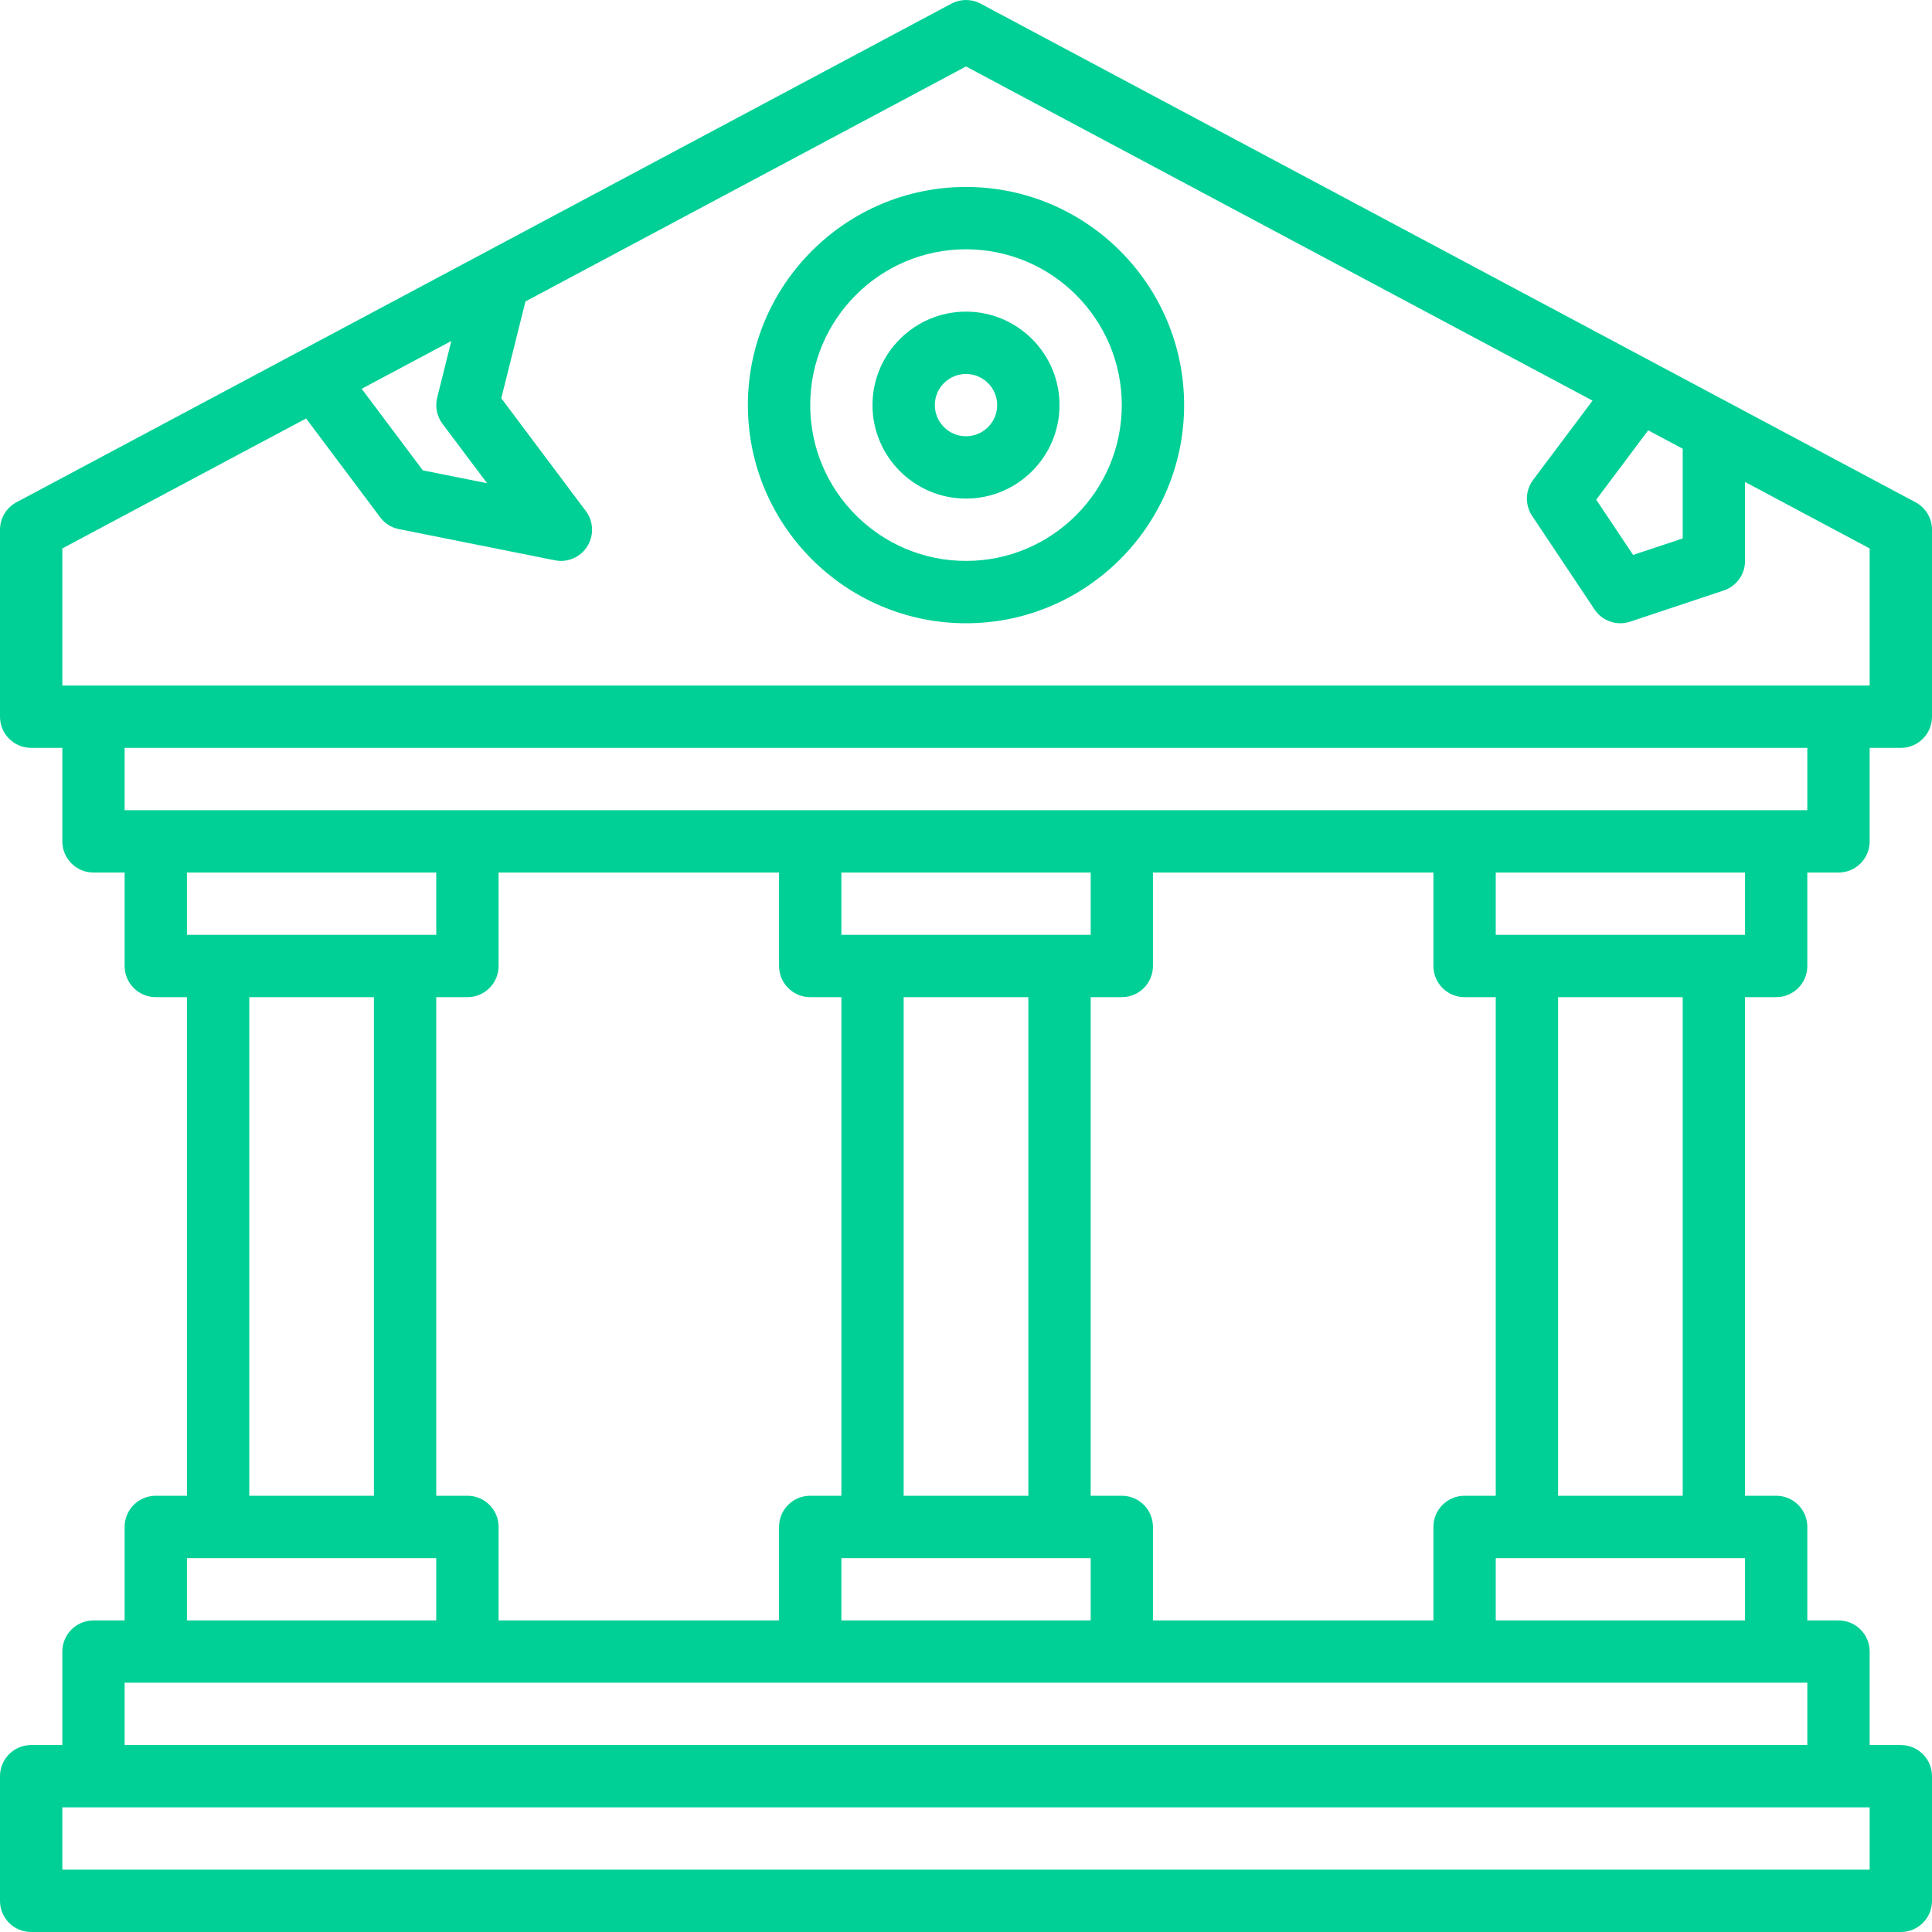 <svg width="30" height="30" viewBox="0 0 30 30" fill="none" xmlns="http://www.w3.org/2000/svg">
<path d="M27.581 15.484C27.848 15.484 28.064 15.267 28.064 15V13.549H28.548C28.816 13.549 29.032 13.332 29.032 13.065V11.613H29.516C29.784 11.613 30 11.396 30 11.129V8.226C30 8.047 29.902 7.883 29.744 7.799L15.228 0.057C15.085 -0.019 14.915 -0.019 14.773 0.057L0.256 7.799C0.098 7.883 0 8.047 0 8.226V11.129C0 11.396 0.216 11.613 0.484 11.613H0.968V13.065C0.968 13.332 1.184 13.549 1.452 13.549H1.935V15C1.935 15.267 2.152 15.484 2.419 15.484H2.903V23.226H2.419C2.152 23.226 1.935 23.442 1.935 23.71V25.162H1.452C1.184 25.162 0.968 25.378 0.968 25.645V27.097H0.484C0.216 27.097 0 27.313 0 27.581V29.516C0 29.784 0.216 30 0.484 30H29.516C29.784 30 30 29.784 30 29.516V27.581C30 27.313 29.784 27.097 29.516 27.097H29.032V25.645C29.032 25.378 28.816 25.162 28.548 25.162H28.064V23.71C28.064 23.442 27.848 23.226 27.581 23.226H27.097V15.484H27.581ZM27.097 14.516H23.226V13.549H27.097V14.516ZM22.742 23.226C22.474 23.226 22.258 23.442 22.258 23.71V25.162H17.903V23.71C17.903 23.442 17.687 23.226 17.419 23.226H16.936V15.484H17.419C17.687 15.484 17.903 15.267 17.903 15V13.549H22.258V15C22.258 15.267 22.474 15.484 22.742 15.484H23.226V23.226H22.742ZM7.258 23.226H6.774V15.484H7.258C7.526 15.484 7.742 15.267 7.742 15V13.549H12.097V15C12.097 15.267 12.313 15.484 12.581 15.484H13.065V23.226H12.581C12.313 23.226 12.097 23.442 12.097 23.71V25.162H7.742V23.71C7.742 23.442 7.526 23.226 7.258 23.226ZM14.032 23.226V15.484H15.968V23.226H14.032ZM13.065 14.516V13.549H16.936V14.516H13.065ZM13.065 24.194H16.936V25.162H13.065V24.194ZM25.593 6.682L26.129 6.968V8.361L25.359 8.617L24.786 7.759L25.593 6.682ZM6.871 6.581L7.563 7.503L6.566 7.304L5.616 6.037L7.008 5.295L6.789 6.173C6.753 6.315 6.784 6.464 6.871 6.581ZM0.968 8.516L4.753 6.498L5.903 8.032C5.974 8.128 6.078 8.193 6.195 8.216L8.615 8.7C8.646 8.707 8.679 8.71 8.71 8.71C8.874 8.71 9.029 8.627 9.119 8.484C9.226 8.314 9.217 8.096 9.097 7.936L7.784 6.184L8.159 4.681L15 1.032L24.729 6.221L23.806 7.452C23.683 7.616 23.677 7.84 23.791 8.011L24.759 9.462C24.85 9.6 25.003 9.678 25.161 9.678C25.212 9.678 25.264 9.669 25.314 9.653L26.766 9.169C26.964 9.103 27.097 8.918 27.097 8.71V7.484L29.032 8.516V10.645H0.968V8.516ZM28.064 11.613V12.581H1.935V11.613H28.064ZM6.774 13.549V14.516H2.903V13.549H6.774ZM3.871 15.484H5.806V23.226H3.871V15.484ZM2.903 24.194H6.774V25.162H2.903V24.194ZM29.032 29.032H0.968V28.065H29.032V29.032ZM1.935 27.097V26.129H28.064V27.097H1.935ZM23.226 25.162V24.194H27.097V25.162H23.226ZM26.129 23.226H24.194V15.484H26.129V23.226Z" fill="#00D096"/>
<path d="M15 2.903C13.133 2.903 11.613 4.423 11.613 6.29C11.613 8.158 13.133 9.678 15 9.678C16.867 9.678 18.387 8.158 18.387 6.29C18.387 4.423 16.867 2.903 15 2.903ZM15 8.71C13.666 8.71 12.581 7.625 12.581 6.29C12.581 4.956 13.666 3.871 15 3.871C16.334 3.871 17.419 4.956 17.419 6.29C17.419 7.625 16.334 8.71 15 8.71Z" fill="#00D096"/>
<path d="M15 4.839C14.2 4.839 13.548 5.49 13.548 6.29C13.548 7.091 14.2 7.742 15 7.742C15.8 7.742 16.452 7.091 16.452 6.29C16.452 5.49 15.8 4.839 15 4.839ZM15 6.774C14.733 6.774 14.516 6.557 14.516 6.29C14.516 6.024 14.733 5.807 15 5.807C15.267 5.807 15.484 6.024 15.484 6.29C15.484 6.557 15.267 6.774 15 6.774Z" fill="#00D096"/>
</svg>

